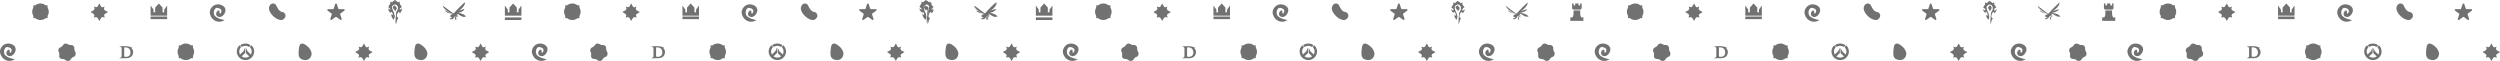 <svg xmlns="http://www.w3.org/2000/svg" width="2872" height="70" viewBox="0 0 2872 70">
    <g fill="#717171" fill-rule="evenodd">
        <g>
            <path d="M720.884 50.76c-1.85-1.214-4.107-1.125-5.71 1.382-1.604 2.506-3.56 1.864-4.651 3.824-1.091 1.96-.161 3.406 0 3.727.16.322 1.026 1.929.545 3.728-.481 1.8.45 4.114 3.208 4.274 2.758.161 3.528.835 4.266 1.542.738.708 3.305 1.286 4.844 0 1.54-1.285 1.411-3.084 4.042-3.823 2.63-.739 2.983-3.976 2.213-5.346s-1.412-2.72-1.283-4.905c.129-2.186-2.342-3.76-3.817-3.503-1.475.257-2.727-.289-3.657-.9M515.51 51.241c-2.798-1.744-6.347-2.625-7.077 4.195-.729 6.82-1.452 12.497 6.03 13.473 7.481.976 8.798-6.158 8.498-7.877-.3-1.72-1.356-5.993-7.45-9.79M310.208 65.227h-1.728c-.435 0-.787-.352-.787-.786v-9.59c0-.285.234-.514.52-.51 2.485.039 6.463.498 6.688 5.6.242 5.475-4.693 5.286-4.693 5.286m7.79-5.734c-.049-1.917-1.58-3.657-1.58-3.657-.484-.693-.243-.71.176-.693.42.016 1 .403 1 .403-3.773-3.899-15.513-2.16-15.513-2.16v.194c2.822.21 2.644 1.966 2.644 1.966s0 8.344-.016 8.795c-.016.451 0 1.128-.95 1.773-.953.644-1.759.692-1.759.692V67s.952-.146 8.098-.146c7.146 0 7.947-5.444 7.9-7.361M446.993 52.65c1.582 0 3.043.504 4.215 1.35L453 51.973C451.34 50.74 449.256 50 446.993 50c-2.257 0-4.337.735-5.993 1.963l1.79 2.027c1.172-.84 2.628-1.34 4.203-1.34" transform="translate(1056)"/>
            <path d="M453.874 52.012l-1.834 2.143c1.307 1.277 2.117 3.046 2.117 4.999 0 1.262-.34 2.447-.934 3.474l-3.887-3.718-1.925-4.091v6.17l3.948 3.748c-1.208.917-2.719 1.464-4.359 1.464-1.64 0-3.15-.547-4.359-1.464l3.949-3.748v-6.17l-1.925 4.09-3.888 3.72c-.593-1.028-.934-2.213-.934-3.475 0-1.959.816-3.733 2.13-5.011L440.14 52c-1.93 1.796-3.14 4.338-3.14 7.154 0 5.429 4.486 9.846 10 9.846s10-4.417 10-9.846c0-2.81-1.203-5.347-3.126-7.142M386.668 64.352c.845-1.42 1.332-3.079 1.332-4.852 0-1.772-.487-3.432-1.332-4.852V52.16h-2.137c-1.641-1.35-3.741-2.16-6.032-2.16-2.289 0-4.39.81-6.03 2.16h-2.137v2.488c-.846 1.42-1.332 3.08-1.332 4.852 0 1.773.486 3.432 1.332 4.852v2.488h2.136c1.64 1.35 3.742 2.16 6.031 2.16 2.291 0 4.39-.81 6.032-2.16h2.137v-2.488zM583.188 50.044l2.109 3.826 1.204.6 2.382-.915c.066-.024.132.035.114.103l-.652 2.39s.565 1.013.828 1.689l3.783 2.049c.057.032.059.115.003.149l-3.767 2.269s-.208.844-.64 1.35l.834 2.445c.021.063-.036.126-.1.11l-2.427-.583s-.942.62-1.657.882l-2.014 3.549c-.033.057-.116.057-.148 0l-2.071-3.586s-.903-.263-1.637-.789l-2.522.567c-.066.015-.122-.048-.1-.11l.816-2.352s-.47-.6-.866-1.614l-3.619-2.158c-.056-.034-.054-.116.003-.148l3.842-2.162s.432-1.107.827-1.501l-.69-2.422c-.02-.065.042-.124.107-.105l2.503.744s.527-.45 1.336-.638l2.07-3.64c.033-.058.116-.057.149.001M656.917 51.018c8.249 3.762 2.241 13.827-2.652 13.51-4.892-.318-4.566-4.85-2.593-6.755 1.972-1.905 3.093.317 2.376 1.723 0 0 .762 2.674 2.062-.363 1.845-4.312-4.438-5.305-5.514-5.123-1.076.181-3.855 3.083-2.69 7.48s9.952 6.166 11.208 6.347c1.255.181.403.635.403.635-7.083 3.944-14.39-.227-16.228-7.027-1.839-6.8 5.38-14.19 13.628-10.427M242.884 50.76c-1.85-1.214-4.107-1.125-5.71 1.382-1.604 2.506-3.561 1.864-4.652 3.824-1.09 1.96-.16 3.406 0 3.727.16.322 1.027 1.929.546 3.728-.482 1.8.449 4.114 3.207 4.274 2.76.161 3.529.835 4.267 1.542.738.708 3.304 1.286 4.844 0 1.54-1.285 1.41-3.084 4.042-3.823 2.63-.739 2.983-3.976 2.214-5.346-.77-1.37-1.412-2.72-1.284-4.905.129-2.186-2.342-3.76-3.818-3.503-1.475.257-2.725-.289-3.656-.9M37.51 51.241c-2.798-1.744-6.347-2.625-7.076 4.195-.73 6.82-1.452 12.497 6.029 13.473 7.48.976 8.798-6.158 8.499-7.877-.3-1.72-1.358-5.993-7.452-9.79M106.187 50.044l2.11 3.826 1.204.6 2.382-.915c.065-.024.132.035.114.103l-.652 2.39s.565 1.013.827 1.689l3.783 2.049c.058.032.06.115.004.149l-3.768 2.269s-.207.844-.64 1.35l.835 2.445c.022.063-.035.126-.101.11l-2.427-.583s-.941.62-1.656.882l-2.015 3.549c-.032.057-.115.057-.148 0l-2.07-3.586s-.903-.263-1.637-.789l-2.523.567c-.065.015-.121-.048-.1-.11l.816-2.352s-.47-.6-.865-1.614l-3.618-2.158c-.057-.034-.056-.116.001-.148l3.843-2.162s.432-1.107.827-1.501l-.691-2.422c-.018-.065.042-.124.107-.105l2.504.744s.526-.45 1.335-.638l2.07-3.64c.033-.058.117-.057.15.001M178.917 51.018c8.248 3.762 2.241 13.827-2.651 13.51-4.893-.318-4.567-4.85-2.594-6.755 1.972-1.905 3.093.317 2.376 1.723 0 0 .762 2.674 2.063-.363 1.844-4.312-4.439-5.305-5.515-5.123-1.076.181-3.855 3.083-2.69 7.48 1.166 4.397 9.953 6.166 11.208 6.347 1.255.181.403.635.403.635-7.084 3.944-14.39-.227-16.228-7.027-1.838-6.8 5.38-14.19 13.628-10.427M489.053 13.684c3.693.46 4.905 4.516 3.166 6.75-1.74 2.234-3.447 3.553-8.131 1.656-4.685-1.898-11.136-8.605-9.944-13.83 1.193-5.224 6.709-5.361 8.21-1.946 1.5 3.415 3.738 7.002 6.7 7.37M619.805 27.67c.29 1.69.224-3.486 2.736-6.838 0 0-1.704.529-1.839-1.809-.135-2.337 2.287-7.982 3.678-3.704 0 0 1.564-1.368 2.62-4.896 0 0-1.364 1.676-3.338 1.72 0 0-.269-2.425 2.78-3.705l-2.466-3.219s.18-2.25-.27-2.558c0 0-.896.97-1.569.97 0 0-2.69-2.262-3.408-2.631 0 0-2.601 1.66-3.005 2.498 0 0-.897.31-2.063-.97 0 0-.18 1.897-.18 2.734 0 0-1.884 2.427-2.287 3.353 0 0 2.736 1.058 2.826 3.307 0 0-1.375.22-3.02-1.41 0 0 .419 2.425 2.392 4.189 0 0 1.255-1.588 2.063-.573.807 1.014 1.614 4.234.583 3.88-1.031-.352-1.66-.616-1.66-.616s.897 3.66 3.006 5.336c0 0 .941-2.425.896-3.22-.045-.793-.718-4.392-1.3-5.173-.583-.78-1.973-4.088-1.795-6.205.18-2.117 3.454-3.087 3.454-3.087s3.364.484 3.678 3.748c.314 3.263-1.973 5.544-1.973 5.544s-1.212 9.411-.539 13.334" transform="translate(1056)"/>
            <path d="M619.025 13L621 9.308 619.025 7 617 9.354s1.976 2.769 2.025 3.646M685.837 15.758c-3.463-2.305-11.533-8.888-11.73-8.854-.195.032-.163.592.426 1.382.587.79 3.327 4.575 10.468 7.472 0 0-2.257-.099-5.22-1.942-2.961-1.844-4.17-1.975-3.19-1.152.98.823 2.875 2.304 8.853 3.357l-.443.593-.667.263s-.85-.395-1.503.625c-.654 1.021 0 2.305 1.241 2.469h.295l.848.692s-.102.296-.214.329c-.112.033-2.497-.428-2.726-.296-.228.131.327.493.327.493l-.033.297s-.424.395-.392.526c.033.131.457.131.686 0 .229-.131 2.222.23 2.516-.263.294-.494-.098-.461-.033-.625l.066-.165s1.307.066 1.895-2.535l.458-.098s.162.658 0 1.185c-.164.526.195 0 .293.493.098.494-.555 2.04.425 2.996 0 0-.066-.527 0-.692.065-.165.425-.165.425-.165s.49.33.653.199c.163-.132-.457-.593-.457-.593s.163-.263-.131-.461c-.294-.198.293-.922-.425-1.712 0 0 .176.046-.094-.313-.27-.357-.392-1.012-.392-1.012s.711-.222.846-.358c0 0 .208.235.17.642h.1s.354 1.358 1.175 1.47c0 0 .282 0 0-.322-.281-.321.257-.024.344-.16.085-.136-.025-.198-.32-.383-.293-.185-.93-.814-.93-.814l-.013-.21-.367-.42s.588-.346.686-.914c0 0 .307.136.515.333 0 0-.674.556-.711.778-.037.222-.05.433.171.185l.16-.037s-.074.309.098.309c.17 0 .22-.617.87-1.16 0 0-.637-.556-1.042-.642 0 0 .098-.482.05-.827 0 0 1.323.024 2.646 1.074 1.323 1.049 4.565 3.308 7.49 2.074 0 0-2.157-3.374-9.966-4.066 0 0 6.241-.674 8.185-3.95 0 0 .26-.23-.442-.213-.702.016-6.68 2.304-6.68 2.304s7.636-4.765 7.881-9.702c0 0 .147-.544-.563 0-.71.542-8.87 8.368-11.542 11.85l-1.036.666zM338 22L357 22 357 19 338 19zM353.64 11.071L353.64 14.195 351.749 14.195 351.749 8.714 347.5 4 343.251 8.714 343.251 14.195 341.36 14.195 341.36 11.071 338 6.357 338 15.374 338 18 341.36 18 343.251 18 351.749 18 353.64 18 357 18 357 15.374 357 6.357zM279.188 4.044l2.108 3.826 1.205.6 2.382-.914c.066-.025.132.034.114.102l-.652 2.39s.565 1.014.829 1.689l3.782 2.05c.057.031.059.114.003.147l-3.767 2.27s-.208.844-.64 1.351l.834 2.443c.021.064-.036.127-.1.11l-2.427-.582s-.942.62-1.656.882l-2.015 3.548c-.033.058-.116.059-.149.001l-2.07-3.587s-.903-.263-1.637-.788l-2.522.567c-.066.015-.122-.048-.1-.111l.816-2.352s-.47-.6-.866-1.613l-3.619-2.158c-.055-.034-.055-.116.002-.148l3.843-2.161s.433-1.108.827-1.502l-.69-2.422c-.02-.064.042-.124.107-.105l2.503.744s.527-.45 1.336-.639l2.07-3.639c.033-.058.116-.057.149.001M8.805 26.67c.29 1.69.224-3.486 2.735-6.838 0 0-1.704.529-1.838-1.809-.135-2.337 2.287-7.982 3.677-3.704 0 0 1.564-1.368 2.621-4.896 0 0-1.365 1.676-3.338 1.72 0 0-.27-2.425 2.78-3.705L12.975 4.22s.18-2.25-.269-2.558c0 0-.897.97-1.569.97 0 0-2.691-2.262-3.408-2.631 0 0-2.602 1.66-3.005 2.5 0 0-.898.307-2.064-.971 0 0-.179 1.896-.179 2.733 0 0-1.883 2.427-2.287 3.353 0 0 2.736 1.058 2.825 3.307 0 0-1.374.22-3.019-1.41 0 0 .418 2.425 2.391 4.189 0 0 1.256-1.588 2.063-.573.808 1.014 1.615 4.234.583 3.88-1.031-.352-1.66-.616-1.66-.616s.898 3.66 3.006 5.336c0 0 .941-2.425.897-3.22-.045-.793-.717-4.392-1.301-5.173-.582-.78-1.973-4.088-1.794-6.205.18-2.117 3.454-3.087 3.454-3.087s3.363.484 3.678 3.748c.313 3.264-1.974 5.544-1.974 5.544s-1.211 9.411-.538 13.334" transform="translate(1056)"/>
            <path d="M7.024 12L9 8.308 7.024 6 5 8.354S6.976 11.123 7.024 12M74.837 15.758c-3.463-2.304-11.533-8.887-11.73-8.855-.195.033-.163.593.426 1.383.588.79 3.327 4.576 10.468 7.472 0 0-2.257-.098-5.22-1.942-2.961-1.843-4.17-1.975-3.19-1.152.98.823 2.875 2.304 8.854 3.357l-.444.593-.667.264s-.85-.396-1.503.625c-.653 1.02 0 2.304 1.241 2.469h.295l.85.691s-.103.296-.216.33c-.111.033-2.497-.428-2.725-.297-.23.131.326.494.326.494l-.033.296s-.424.395-.391.526c.033.132.457.132.686 0 .229-.131 2.221.23 2.515-.262.295-.495-.098-.462-.032-.627l.065-.164s1.307.067 1.895-2.535l.457-.098s.164.658 0 1.185c-.163.526.196 0 .294.494.099.493-.555 2.04.425 2.995 0 0-.065-.527 0-.69.066-.166.425-.166.425-.166s.49.33.654.198c.163-.131-.458-.592-.458-.592s.163-.264-.13-.462c-.294-.197.293-.92-.425-1.711 0 0 .175.045-.094-.313-.27-.358-.392-1.012-.392-1.012s.71-.222.845-.358c0 0 .209.234.172.642h.098s.355 1.358 1.176 1.469c0 0 .281 0 0-.322-.282-.32.257-.024.343-.16.085-.136-.025-.197-.319-.382-.293-.185-.93-.815-.93-.815l-.013-.21-.367-.42s.587-.346.686-.913c0 0 .306.136.514.333 0 0-.674.555-.71.778-.037.222-.05.432.17.185l.16-.037s-.073.308.099.308c.171 0 .22-.616.87-1.16 0 0-.638-.555-1.042-.642 0 0 .098-.481.05-.827 0 0 1.322.025 2.645 1.074 1.323 1.05 4.566 3.309 7.49 2.074 0 0-2.156-3.374-9.964-4.065 0 0 6.24-.675 8.184-3.95 0 0 .261-.23-.441-.215-.703.017-6.681 2.305-6.681 2.305s7.636-4.765 7.881-9.703c0 0 .147-.543-.564 0-.71.544-8.87 8.37-11.54 11.85l-1.038.667zM219.668 18.352c.846-1.42 1.332-3.079 1.332-4.852 0-1.773-.486-3.431-1.332-4.852V6.16h-2.137C215.891 4.81 213.79 4 211.5 4c-2.29 0-4.39.81-6.031 2.16h-2.137v2.488c-.846 1.42-1.332 3.08-1.332 4.852 0 1.773.486 3.432 1.332 4.852v2.488h2.137c1.64 1.35 3.74 2.16 6.03 2.16s4.391-.81 6.032-2.16h2.137v-2.488zM134 23L153 23 153 20 134 20zM149.64 11.071L149.64 14.195 147.749 14.195 147.749 8.714 143.5 4 139.251 8.714 139.251 14.195 137.36 14.195 137.36 11.071 134 6.357 134 15.373 134 18 137.36 18 139.251 18 147.749 18 149.64 18 153 18 153 15.373 153 6.357zM753.614 11h5.692c.935 0 1.694-.83 1.694-1.853V4h-1.694v2.176h-1.92V4h-3.772v2.176h-1.92V4H750v5.147c0 1.023.759 1.853 1.694 1.853h1.92zM759.336 15.448V12h-7.674v3.448c0 1.398-.43 4.55-1.735 4.55H748V24h15v-4.001h-1.928c-1.305 0-1.736-3.153-1.736-4.55M550.048 4.688l-1.674 5.12c-.135.41-.519.688-.952.688h-5.42c-.969 0-1.372 1.233-.587 1.8l4.384 3.164c.35.254.497.703.363 1.112l-1.674 5.121c-.3.917.756 1.679 1.54 1.112l4.384-3.165c.35-.253.825-.253 1.176 0l4.384 3.165c.785.567 1.84-.195 1.54-1.112l-1.674-5.12c-.133-.41.012-.86.364-1.113l4.384-3.165c.784-.566.38-1.8-.59-1.8h-5.418c-.433 0-.818-.276-.951-.686l-1.675-5.121c-.3-.917-1.604-.917-1.904 0M419.917 6.018c8.249 3.763 2.241 13.827-2.652 13.51-4.892-.317-4.566-4.851-2.593-6.756 1.972-1.903 3.093.318 2.376 1.724 0 0 .762 2.674 2.062-.363 1.845-4.311-4.438-5.304-5.514-5.123-1.076.181-3.855 3.082-2.69 7.48 1.165 4.398 9.952 6.166 11.208 6.347 1.255.182.403.635.403.635-7.083 3.944-14.39-.227-16.228-7.028-1.839-6.8 5.379-14.189 13.628-10.426" transform="translate(1056)"/>
        </g>
        <g>
            <path d="M715.884 49.76c-1.85-1.214-4.107-1.125-5.71 1.382-1.604 2.506-3.56 1.864-4.651 3.824-1.091 1.96-.161 3.406 0 3.727.16.322 1.026 1.929.545 3.728-.481 1.8.45 4.114 3.208 4.274 2.758.161 3.528.835 4.266 1.542.738.708 3.305 1.286 4.844 0 1.54-1.285 1.411-3.084 4.042-3.823 2.63-.739 2.983-3.976 2.213-5.346s-1.412-2.72-1.283-4.905c.129-2.186-2.342-3.76-3.817-3.503-1.475.257-2.727-.289-3.657-.9M510.51 50.241c-2.798-1.744-6.347-2.625-7.077 4.195-.729 6.82-1.452 12.497 6.03 13.473 7.481.976 8.798-6.158 8.498-7.877-.3-1.72-1.356-5.993-7.45-9.79M305.208 64.227h-1.728c-.435 0-.787-.352-.787-.786v-9.59c0-.285.234-.514.52-.51 2.485.039 6.463.498 6.688 5.6.242 5.475-4.693 5.286-4.693 5.286m7.79-5.734c-.049-1.917-1.58-3.657-1.58-3.657-.484-.693-.243-.71.176-.693.42.016 1 .403 1 .403-3.773-3.899-15.513-2.16-15.513-2.16v.194c2.822.21 2.644 1.966 2.644 1.966s0 8.344-.016 8.795c-.016.451 0 1.128-.95 1.773-.953.644-1.759.692-1.759.692V66s.952-.146 8.098-.146c7.146 0 7.947-5.444 7.9-7.361M441.993 51.65c1.582 0 3.043.504 4.215 1.35L448 50.973C446.34 49.74 444.256 49 441.993 49c-2.257 0-4.337.735-5.993 1.963l1.79 2.027c1.172-.84 2.628-1.34 4.203-1.34" transform="translate(1672 1)"/>
            <path d="M448.874 51.012l-1.834 2.143c1.307 1.277 2.117 3.046 2.117 4.999 0 1.262-.34 2.447-.934 3.474l-3.887-3.718-1.925-4.091v6.17l3.948 3.748c-1.208.917-2.719 1.464-4.359 1.464-1.64 0-3.15-.547-4.359-1.464l3.949-3.748v-6.17l-1.925 4.09-3.888 3.72c-.593-1.028-.934-2.213-.934-3.475 0-1.959.816-3.733 2.13-5.011L435.14 51c-1.93 1.796-3.14 4.338-3.14 7.154 0 5.429 4.486 9.846 10 9.846s10-4.417 10-9.846c0-2.81-1.203-5.347-3.126-7.142M381.668 63.352c.845-1.42 1.332-3.079 1.332-4.852 0-1.772-.487-3.432-1.332-4.852V51.16h-2.137c-1.641-1.35-3.741-2.16-6.032-2.16-2.289 0-4.39.81-6.03 2.16h-2.137v2.488c-.846 1.42-1.332 3.08-1.332 4.852 0 1.773.486 3.432 1.332 4.852v2.488h2.136c1.64 1.35 3.742 2.16 6.031 2.16 2.291 0 4.39-.81 6.032-2.16h2.137v-2.488zM578.188 49.044l2.109 3.826 1.204.6 2.382-.915c.066-.024.132.035.114.103l-.652 2.39s.565 1.013.828 1.689l3.783 2.049c.057.032.059.115.003.149l-3.767 2.269s-.208.844-.64 1.35l.834 2.445c.021.063-.036.126-.1.11l-2.427-.583s-.942.62-1.657.882l-2.014 3.549c-.033.057-.116.057-.148 0l-2.071-3.586s-.903-.263-1.637-.789l-2.522.567c-.066.015-.122-.048-.1-.11l.816-2.352s-.47-.6-.866-1.614l-3.619-2.158c-.056-.034-.054-.116.003-.148l3.842-2.162s.432-1.107.827-1.501l-.69-2.422c-.02-.065.042-.124.107-.105l2.503.744s.527-.45 1.336-.638l2.07-3.64c.033-.058.116-.057.149.001M651.917 50.018c8.249 3.762 2.241 13.827-2.652 13.51-4.892-.318-4.566-4.85-2.593-6.755 1.972-1.905 3.093.317 2.376 1.723 0 0 .762 2.674 2.062-.363 1.845-4.312-4.438-5.305-5.514-5.123-1.076.181-3.855 3.083-2.69 7.48s9.952 6.166 11.208 6.347c1.255.181.403.635.403.635-7.083 3.944-14.39-.227-16.228-7.027-1.839-6.8 5.38-14.19 13.628-10.427M237.884 49.76c-1.85-1.214-4.107-1.125-5.71 1.382-1.604 2.506-3.561 1.864-4.652 3.824-1.09 1.96-.16 3.406 0 3.727.16.322 1.027 1.929.546 3.728-.482 1.8.449 4.114 3.207 4.274 2.76.161 3.529.835 4.267 1.542.738.708 3.304 1.286 4.844 0 1.54-1.285 1.41-3.084 4.042-3.823 2.63-.739 2.983-3.976 2.214-5.346-.77-1.37-1.412-2.72-1.284-4.905.129-2.186-2.342-3.76-3.818-3.503-1.475.257-2.725-.289-3.656-.9M173.917 50.018c8.248 3.762 2.241 13.827-2.651 13.51-4.893-.318-4.567-4.85-2.594-6.755 1.972-1.905 3.093.317 2.376 1.723 0 0 .762 2.674 2.063-.363 1.844-4.312-4.439-5.305-5.515-5.123-1.076.181-3.855 3.083-2.69 7.48 1.166 4.397 9.953 6.166 11.208 6.347 1.255.181.403.635.403.635-7.084 3.944-14.39-.227-16.228-7.027-1.838-6.8 5.38-14.19 13.628-10.427M484.053 12.684c3.693.46 4.905 4.516 3.166 6.75-1.74 2.234-3.447 3.553-8.131 1.656-4.685-1.898-11.136-8.605-9.944-13.83 1.193-5.224 6.709-5.361 8.21-1.946 1.5 3.415 3.738 7.002 6.7 7.37M614.805 26.67c.29 1.69.224-3.486 2.736-6.838 0 0-1.704.529-1.839-1.809-.135-2.337 2.287-7.982 3.678-3.704 0 0 1.564-1.368 2.62-4.896 0 0-1.364 1.676-3.338 1.72 0 0-.269-2.425 2.78-3.705l-2.466-3.219s.18-2.25-.27-2.558c0 0-.896.97-1.569.97 0 0-2.69-2.262-3.408-2.631 0 0-2.601 1.66-3.005 2.498 0 0-.897.31-2.063-.97 0 0-.18 1.897-.18 2.734 0 0-1.884 2.427-2.287 3.353 0 0 2.736 1.058 2.826 3.307 0 0-1.375.22-3.02-1.41 0 0 .419 2.425 2.392 4.189 0 0 1.255-1.588 2.063-.573.807 1.014 1.614 4.234.583 3.88-1.031-.352-1.66-.616-1.66-.616s.897 3.66 3.006 5.336c0 0 .941-2.425.896-3.22-.045-.793-.718-4.392-1.3-5.173-.583-.78-1.973-4.088-1.795-6.205.18-2.117 3.454-3.087 3.454-3.087s3.364.484 3.678 3.748c.314 3.263-1.973 5.544-1.973 5.544s-1.212 9.411-.539 13.334" transform="translate(1672 1)"/>
            <path d="M614.025 12L616 8.308 614.025 6 612 8.354s1.976 2.769 2.025 3.646M680.837 14.758c-3.463-2.305-11.533-8.888-11.73-8.854-.195.032-.163.592.426 1.382.587.79 3.327 4.575 10.468 7.472 0 0-2.257-.099-5.22-1.942-2.961-1.844-4.17-1.975-3.19-1.152.98.823 2.875 2.304 8.853 3.357l-.443.593-.667.263s-.85-.395-1.503.625c-.654 1.021 0 2.305 1.241 2.469h.295l.848.692s-.102.296-.214.329c-.112.033-2.497-.428-2.726-.296-.228.131.327.493.327.493l-.033.297s-.424.395-.392.526c.033.131.457.131.686 0 .229-.131 2.222.23 2.516-.263.294-.494-.098-.461-.033-.625l.066-.165s1.307.066 1.895-2.535l.458-.098s.162.658 0 1.185c-.164.526.195 0 .293.493.098.494-.555 2.04.425 2.996 0 0-.066-.527 0-.692.065-.165.425-.165.425-.165s.49.33.653.199c.163-.132-.457-.593-.457-.593s.163-.263-.131-.461c-.294-.198.293-.922-.425-1.712 0 0 .176.046-.094-.313-.27-.357-.392-1.012-.392-1.012s.711-.222.846-.358c0 0 .208.235.17.642h.1s.354 1.358 1.175 1.47c0 0 .282 0 0-.322-.281-.321.257-.024.344-.16.085-.136-.025-.198-.32-.383-.293-.185-.93-.814-.93-.814l-.013-.21-.367-.42s.588-.346.686-.914c0 0 .307.136.515.333 0 0-.674.556-.711.778-.037.222-.05.433.171.185l.16-.037s-.074.309.098.309c.17 0 .22-.617.87-1.16 0 0-.637-.556-1.042-.642 0 0 .098-.482.05-.827 0 0 1.323.024 2.646 1.074 1.323 1.049 4.565 3.308 7.49 2.074 0 0-2.157-3.374-9.966-4.066 0 0 6.241-.674 8.185-3.95 0 0 .26-.23-.442-.213-.702.016-6.68 2.304-6.68 2.304s7.636-4.765 7.881-9.702c0 0 .147-.544-.563 0-.71.542-8.87 8.368-11.542 11.85l-1.036.666zM333 21L352 21 352 18 333 18zM348.64 10.071L348.64 13.195 346.749 13.195 346.749 7.714 342.5 3 338.251 7.714 338.251 13.195 336.36 13.195 336.36 10.071 333 5.357 333 14.374 333 17 336.36 17 338.251 17 346.749 17 348.64 17 352 17 352 14.374 352 5.357zM274.188 3.044l2.108 3.826 1.205.6 2.382-.914c.066-.025.132.034.114.102l-.652 2.39s.565 1.014.829 1.689l3.782 2.05c.057.031.059.114.003.147l-3.767 2.27s-.208.844-.64 1.351l.834 2.443c.021.064-.036.127-.1.11l-2.427-.582s-.942.62-1.656.882l-2.015 3.548c-.033.058-.116.059-.149.001l-2.07-3.587s-.903-.263-1.637-.788l-2.522.567c-.066.015-.122-.048-.1-.111l.816-2.352s-.47-.6-.866-1.613l-3.619-2.158c-.055-.034-.055-.116.002-.148l3.843-2.161s.433-1.108.827-1.502l-.69-2.422c-.02-.064.042-.124.107-.105l2.503.744s.527-.45 1.336-.639l2.07-3.639c.033-.058.116-.057.149.001M2.024 11L4 7.308 2.024 5 0 7.354S1.976 10.123 2.024 11M214.668 17.352c.846-1.42 1.332-3.079 1.332-4.852 0-1.773-.486-3.431-1.332-4.852V5.16h-2.137C210.891 3.81 208.79 3 206.5 3c-2.29 0-4.39.81-6.031 2.16h-2.137v2.488c-.846 1.42-1.332 3.08-1.332 4.852 0 1.773.486 3.432 1.332 4.852v2.488h2.137c1.64 1.35 3.74 2.16 6.03 2.16s4.391-.81 6.032-2.16h2.137v-2.488zM748.614 10h5.692c.935 0 1.694-.83 1.694-1.853V3h-1.694v2.176h-1.92V3h-3.772v2.176h-1.92V3H745v5.147c0 1.023.759 1.853 1.694 1.853h1.92zM754.336 14.448V11h-7.674v3.448c0 1.398-.43 4.55-1.735 4.55H743V23h15v-4.001h-1.928c-1.305 0-1.736-3.153-1.736-4.55M545.048 3.688l-1.674 5.12c-.135.41-.519.688-.952.688h-5.42c-.969 0-1.372 1.233-.587 1.8l4.384 3.164c.35.254.497.703.363 1.112l-1.674 5.121c-.3.917.756 1.679 1.54 1.112l4.384-3.165c.35-.253.825-.253 1.176 0l4.384 3.165c.785.567 1.84-.195 1.54-1.112l-1.674-5.12c-.133-.41.012-.86.364-1.113l4.384-3.165c.784-.566.38-1.8-.59-1.8h-5.418c-.433 0-.818-.276-.951-.686l-1.675-5.121c-.3-.917-1.604-.917-1.904 0M414.917 5.018c8.249 3.763 2.241 13.827-2.652 13.51-4.892-.317-4.566-4.851-2.593-6.756 1.972-1.903 3.093.318 2.376 1.724 0 0 .762 2.674 2.062-.363 1.845-4.311-4.438-5.304-5.514-5.123-1.076.181-3.855 3.082-2.69 7.48 1.165 4.398 9.952 6.166 11.208 6.347 1.255.182.403.635.403.635-7.083 3.944-14.39-.227-16.228-7.028-1.839-6.8 5.379-14.189 13.628-10.426" transform="translate(1672 1)"/>
        </g>
        <g>
            <path d="M510.51 47.241c-2.798-1.744-6.347-2.625-7.077 4.195-.729 6.82-1.452 12.497 6.03 13.473 7.481.976 8.798-6.158 8.498-7.877-.3-1.72-1.356-5.993-7.45-9.79M305.208 61.227h-1.728c-.435 0-.787-.352-.787-.786v-9.59c0-.285.234-.514.52-.51 2.485.039 6.463.498 6.688 5.6.242 5.475-4.693 5.286-4.693 5.286m7.79-5.734c-.049-1.917-1.58-3.657-1.58-3.657-.484-.693-.243-.71.176-.693.42.016 1 .403 1 .403-3.773-3.899-15.513-2.16-15.513-2.16v.194c2.822.21 2.644 1.966 2.644 1.966s0 8.344-.016 8.795c-.016.451 0 1.128-.95 1.773-.953.644-1.759.692-1.759.692V63s.952-.146 8.098-.146c7.146 0 7.947-5.444 7.9-7.361M441.993 48.65c1.582 0 3.043.504 4.215 1.35L448 47.973C446.34 46.74 444.256 46 441.993 46c-2.257 0-4.337.735-5.993 1.963l1.79 2.027c1.172-.84 2.628-1.34 4.203-1.34" transform="translate(2284 4)"/>
            <path d="M448.874 48.012l-1.834 2.143c1.307 1.277 2.117 3.046 2.117 4.999 0 1.262-.34 2.447-.934 3.474l-3.887-3.718-1.925-4.091v6.17l3.948 3.748c-1.208.917-2.719 1.464-4.359 1.464-1.64 0-3.15-.547-4.359-1.464l3.949-3.748v-6.17l-1.925 4.09-3.888 3.72c-.593-1.028-.934-2.213-.934-3.475 0-1.959.816-3.733 2.13-5.011L435.14 48c-1.93 1.796-3.14 4.338-3.14 7.154 0 5.429 4.486 9.846 10 9.846s10-4.417 10-9.846c0-2.81-1.203-5.347-3.126-7.142M381.668 60.352c.845-1.42 1.332-3.079 1.332-4.852 0-1.772-.487-3.432-1.332-4.852V48.16h-2.137c-1.641-1.35-3.741-2.16-6.032-2.16-2.289 0-4.39.81-6.03 2.16h-2.137v2.488c-.846 1.42-1.332 3.08-1.332 4.852 0 1.773.486 3.432 1.332 4.852v2.488h2.136c1.64 1.35 3.742 2.16 6.031 2.16 2.291 0 4.39-.81 6.032-2.16h2.137v-2.488zM578.188 46.044l2.109 3.826 1.204.6 2.382-.915c.066-.024.132.035.114.103l-.652 2.39s.565 1.013.828 1.689l3.783 2.049c.057.032.059.115.003.149l-3.767 2.269s-.208.844-.64 1.35l.834 2.445c.021.063-.036.126-.1.11l-2.427-.583s-.942.62-1.657.882l-2.014 3.549c-.033.057-.116.057-.148 0l-2.071-3.586s-.903-.263-1.637-.789l-2.522.567c-.066.015-.122-.048-.1-.11l.816-2.352s-.47-.6-.866-1.614l-3.619-2.158c-.056-.034-.054-.116.003-.148l3.842-2.162s.432-1.107.827-1.501l-.69-2.422c-.02-.065.042-.124.107-.105l2.503.744s.527-.45 1.336-.638l2.07-3.64c.033-.058.116-.057.149.001M237.884 46.76c-1.85-1.214-4.107-1.125-5.71 1.382-1.604 2.506-3.561 1.864-4.652 3.824-1.09 1.96-.16 3.406 0 3.727.16.322 1.027 1.929.546 3.728-.482 1.8.449 4.114 3.207 4.274 2.76.161 3.529.835 4.267 1.542.738.708 3.304 1.286 4.844 0 1.54-1.285 1.41-3.084 4.042-3.823 2.63-.739 2.983-3.976 2.214-5.346-.77-1.37-1.412-2.72-1.284-4.905.129-2.186-2.342-3.76-3.818-3.503-1.475.257-2.725-.289-3.656-.9M173.917 47.018c8.248 3.762 2.241 13.827-2.651 13.51-4.893-.318-4.567-4.85-2.594-6.755 1.972-1.905 3.093.317 2.376 1.723 0 0 .762 2.674 2.063-.363 1.844-4.312-4.439-5.305-5.515-5.123-1.076.181-3.855 3.083-2.69 7.48 1.166 4.397 9.953 6.166 11.208 6.347 1.255.181.403.635.403.635-7.084 3.944-14.39-.227-16.228-7.027-1.838-6.8 5.38-14.19 13.628-10.427M484.053 9.684c3.693.46 4.905 4.516 3.166 6.75-1.74 2.234-3.447 3.553-8.131 1.656-4.685-1.898-11.136-8.605-9.944-13.83 1.193-5.224 6.709-5.361 8.21-1.946 1.5 3.415 3.738 7.002 6.7 7.37M333 18L352 18 352 15 333 15zM348.64 7.071L348.64 10.195 346.749 10.195 346.749 4.714 342.5 0 338.251 4.714 338.251 10.195 336.36 10.195 336.36 7.071 333 2.357 333 11.374 333 14 336.36 14 338.251 14 346.749 14 348.64 14 352 14 352 11.374 352 2.357zM274.188.044l2.108 3.826 1.205.6 2.382-.914c.066-.025.132.034.114.102l-.652 2.39s.565 1.014.829 1.689l3.782 2.05c.057.031.059.114.003.147l-3.767 2.27s-.208.844-.64 1.351l.834 2.443c.021.064-.036.127-.1.11l-2.427-.582s-.942.62-1.656.882l-2.015 3.548c-.033.058-.116.059-.149.001l-2.07-3.587s-.903-.263-1.637-.788l-2.522.567c-.066.015-.122-.048-.1-.111l.816-2.352s-.47-.6-.866-1.613l-3.619-2.158c-.055-.034-.055-.116.002-.148l3.843-2.161s.433-1.108.827-1.502l-.69-2.422c-.02-.064.042-.124.107-.105l2.503.744s.527-.45 1.336-.639l2.07-3.639c.033-.058.116-.057.149.001M2.024 8L4 4.308 2.024 2 0 4.354S1.976 7.123 2.024 8M214.668 14.352c.846-1.42 1.332-3.079 1.332-4.852 0-1.773-.486-3.431-1.332-4.852V2.16h-2.137C210.891.81 208.79 0 206.5 0c-2.29 0-4.39.81-6.031 2.16h-2.137v2.488C197.486 6.068 197 7.728 197 9.5c0 1.773.486 3.432 1.332 4.852v2.488h2.137c1.64 1.35 3.74 2.16 6.03 2.16s4.391-.81 6.032-2.16h2.137v-2.488zM545.048.688l-1.674 5.12c-.135.41-.519.688-.952.688h-5.42c-.969 0-1.372 1.233-.587 1.8l4.384 3.164c.35.254.497.703.363 1.112l-1.674 5.121c-.3.917.756 1.679 1.54 1.112l4.384-3.165c.35-.253.825-.253 1.176 0l4.384 3.165c.785.567 1.84-.195 1.54-1.112l-1.674-5.12c-.133-.41.012-.86.364-1.113l4.384-3.165c.784-.566.38-1.8-.59-1.8h-5.418c-.433 0-.818-.276-.951-.686L546.952.688c-.3-.917-1.604-.917-1.904 0M414.917 2.018c8.249 3.763 2.241 13.827-2.652 13.51-4.892-.317-4.566-4.851-2.593-6.756 1.972-1.903 3.093.318 2.376 1.724 0 0 .762 2.674 2.062-.363 1.845-4.311-4.438-5.304-5.514-5.123-1.076.181-3.855 3.082-2.69 7.48 1.165 4.398 9.952 6.166 11.208 6.347 1.255.182.403.635.403.635-7.083 3.944-14.39-.227-16.228-7.028-1.839-6.8 5.379-14.189 13.628-10.426" transform="translate(2284 4)"/>
        </g>
        <g>
            <path d="M515.51 51.241c-2.798-1.744-6.347-2.625-7.077 4.195-.729 6.82-1.452 12.497 6.03 13.473 7.481.976 8.798-6.158 8.498-7.877-.3-1.72-1.356-5.993-7.45-9.79M310.208 65.227h-1.728c-.435 0-.787-.352-.787-.786v-9.59c0-.285.234-.514.52-.51 2.485.039 6.463.498 6.688 5.6.242 5.475-4.693 5.286-4.693 5.286m7.79-5.734c-.049-1.917-1.58-3.657-1.58-3.657-.484-.693-.243-.71.176-.693.42.016 1 .403 1 .403-3.773-3.899-15.513-2.16-15.513-2.16v.194c2.822.21 2.644 1.966 2.644 1.966s0 8.344-.016 8.795c-.016.451 0 1.128-.95 1.773-.953.644-1.759.692-1.759.692V67s.952-.146 8.098-.146c7.146 0 7.947-5.444 7.9-7.361M446.993 52.65c1.582 0 3.043.504 4.215 1.35L453 51.973C451.34 50.74 449.256 50 446.993 50c-2.257 0-4.337.735-5.993 1.963l1.79 2.027c1.172-.84 2.628-1.34 4.203-1.34" transform="translate(446)"/>
            <path d="M453.874 52.012l-1.834 2.143c1.307 1.277 2.117 3.046 2.117 4.999 0 1.262-.34 2.447-.934 3.474l-3.887-3.718-1.925-4.091v6.17l3.948 3.748c-1.208.917-2.719 1.464-4.359 1.464-1.64 0-3.15-.547-4.359-1.464l3.949-3.748v-6.17l-1.925 4.09-3.888 3.72c-.593-1.028-.934-2.213-.934-3.475 0-1.959.816-3.733 2.13-5.011L440.14 52c-1.93 1.796-3.14 4.338-3.14 7.154 0 5.429 4.486 9.846 10 9.846s10-4.417 10-9.846c0-2.81-1.203-5.347-3.126-7.142M386.668 64.352c.845-1.42 1.332-3.079 1.332-4.852 0-1.772-.487-3.432-1.332-4.852V52.16h-2.137c-1.641-1.35-3.741-2.16-6.032-2.16-2.289 0-4.39.81-6.03 2.16h-2.137v2.488c-.846 1.42-1.332 3.08-1.332 4.852 0 1.773.486 3.432 1.332 4.852v2.488h2.136c1.64 1.35 3.742 2.16 6.031 2.16 2.291 0 4.39-.81 6.032-2.16h2.137v-2.488zM583.188 50.044l2.109 3.826 1.204.6 2.382-.915c.066-.024.132.035.114.103l-.652 2.39s.565 1.013.828 1.689l3.783 2.049c.057.032.059.115.003.149l-3.767 2.269s-.208.844-.64 1.35l.834 2.445c.021.063-.036.126-.1.11l-2.427-.583s-.942.62-1.657.882l-2.014 3.549c-.033.057-.116.057-.148 0l-2.071-3.586s-.903-.263-1.637-.789l-2.522.567c-.066.015-.122-.048-.1-.11l.816-2.352s-.47-.6-.866-1.614l-3.619-2.158c-.056-.034-.054-.116.003-.148l3.842-2.162s.432-1.107.827-1.501l-.69-2.422c-.02-.065.042-.124.107-.105l2.503.744s.527-.45 1.336-.638l2.07-3.64c.033-.058.116-.057.149.001M242.884 50.76c-1.85-1.214-4.107-1.125-5.71 1.382-1.604 2.506-3.561 1.864-4.652 3.824-1.09 1.96-.16 3.406 0 3.727.16.322 1.027 1.929.546 3.728-.482 1.8.449 4.114 3.207 4.274 2.76.161 3.529.835 4.267 1.542.738.708 3.304 1.286 4.844 0 1.54-1.285 1.41-3.084 4.042-3.823 2.63-.739 2.983-3.976 2.214-5.346-.77-1.37-1.412-2.72-1.284-4.905.129-2.186-2.342-3.76-3.818-3.503-1.475.257-2.725-.289-3.656-.9M37.51 51.241c-2.798-1.744-6.347-2.625-7.076 4.195-.73 6.82-1.452 12.497 6.029 13.473 7.48.976 8.798-6.158 8.499-7.877-.3-1.72-1.358-5.993-7.452-9.79M106.187 50.044l2.11 3.826 1.204.6 2.382-.915c.065-.024.132.035.114.103l-.652 2.39s.565 1.013.827 1.689l3.783 2.049c.058.032.06.115.004.149l-3.768 2.269s-.207.844-.64 1.35l.835 2.445c.022.063-.035.126-.101.11l-2.427-.583s-.941.62-1.656.882l-2.015 3.549c-.032.057-.115.057-.148 0l-2.07-3.586s-.903-.263-1.637-.789l-2.523.567c-.065.015-.121-.048-.1-.11l.816-2.352s-.47-.6-.865-1.614l-3.618-2.158c-.057-.034-.056-.116.001-.148l3.843-2.162s.432-1.107.827-1.501l-.691-2.422c-.018-.065.042-.124.107-.105l2.504.744s.526-.45 1.335-.638l2.07-3.64c.033-.058.117-.057.15.001M178.917 51.018c8.248 3.762 2.241 13.827-2.651 13.51-4.893-.318-4.567-4.85-2.594-6.755 1.972-1.905 3.093.317 2.376 1.723 0 0 .762 2.674 2.063-.363 1.844-4.312-4.439-5.305-5.515-5.123-1.076.181-3.855 3.083-2.69 7.48 1.166 4.397 9.953 6.166 11.208 6.347 1.255.181.403.635.403.635-7.084 3.944-14.39-.227-16.228-7.027-1.838-6.8 5.38-14.19 13.628-10.427M489.053 13.684c3.693.46 4.905 4.516 3.166 6.75-1.74 2.234-3.447 3.553-8.131 1.656-4.685-1.898-11.136-8.605-9.944-13.83 1.193-5.224 6.709-5.361 8.21-1.946 1.5 3.415 3.738 7.002 6.7 7.37M619.805 27.67c.29 1.69.224-3.486 2.736-6.838 0 0-1.704.529-1.839-1.809-.135-2.337 2.287-7.982 3.678-3.704 0 0 1.564-1.368 2.62-4.896 0 0-1.364 1.676-3.338 1.72 0 0-.269-2.425 2.78-3.705l-2.466-3.219s.18-2.25-.27-2.558c0 0-.896.97-1.569.97 0 0-2.69-2.262-3.408-2.631 0 0-2.601 1.66-3.005 2.498 0 0-.897.31-2.063-.97 0 0-.18 1.897-.18 2.734 0 0-1.884 2.427-2.287 3.353 0 0 2.736 1.058 2.826 3.307 0 0-1.375.22-3.02-1.41 0 0 .419 2.425 2.392 4.189 0 0 1.255-1.588 2.063-.573.807 1.014 1.614 4.234.583 3.88-1.031-.352-1.66-.616-1.66-.616s.897 3.66 3.006 5.336c0 0 .941-2.425.896-3.22-.045-.793-.718-4.392-1.3-5.173-.583-.78-1.973-4.088-1.795-6.205.18-2.117 3.454-3.087 3.454-3.087s3.364.484 3.678 3.748c.314 3.263-1.973 5.544-1.973 5.544s-1.212 9.411-.539 13.334" transform="translate(446)"/>
            <path d="M619.025 13L621 9.308 619.025 7 617 9.354s1.976 2.769 2.025 3.646M685.837 15.758c-3.463-2.305-11.533-8.888-11.73-8.854-.195.032-.163.592.426 1.382.587.79 3.327 4.575 10.468 7.472 0 0-2.257-.099-5.22-1.942-2.961-1.844-4.17-1.975-3.19-1.152.98.823 2.875 2.304 8.853 3.357l-.443.593-.667.263s-.85-.395-1.503.625c-.654 1.021 0 2.305 1.241 2.469h.295l.848.692s-.102.296-.214.329c-.112.033-2.497-.428-2.726-.296-.228.131.327.493.327.493l-.033.297s-.424.395-.392.526c.033.131.457.131.686 0 .229-.131 2.222.23 2.516-.263.294-.494-.098-.461-.033-.625l.066-.165s1.307.066 1.895-2.535l.458-.098s.162.658 0 1.185c-.164.526.195 0 .293.493.098.494-.555 2.04.425 2.996 0 0-.066-.527 0-.692.065-.165.425-.165.425-.165s.49.33.653.199c.163-.132-.457-.593-.457-.593s.163-.263-.131-.461c-.294-.198.293-.922-.425-1.712 0 0 .176.046-.094-.313-.27-.357-.392-1.012-.392-1.012s.711-.222.846-.358c0 0 .208.235.17.642h.1s.354 1.358 1.175 1.47c0 0 .282 0 0-.322-.281-.321.257-.024.344-.16.085-.136-.025-.198-.32-.383-.293-.185-.93-.814-.93-.814l-.013-.21-.367-.42s.588-.346.686-.914c0 0 .307.136.515.333 0 0-.674.556-.711.778-.037.222-.05.433.171.185l.16-.037s-.074.309.098.309c.17 0 .22-.617.87-1.16 0 0-.637-.556-1.042-.642 0 0 .098-.482.05-.827 0 0 1.323.024 2.646 1.074 1.323 1.049 4.565 3.308 7.49 2.074 0 0-2.157-3.374-9.966-4.066 0 0 6.241-.674 8.185-3.95 0 0 .26-.23-.442-.213-.702.016-6.68 2.304-6.68 2.304s7.636-4.765 7.881-9.702c0 0 .147-.544-.563 0-.71.542-8.87 8.368-11.542 11.85l-1.036.666zM338 22L357 22 357 19 338 19zM353.64 11.071L353.64 14.195 351.749 14.195 351.749 8.714 347.5 4 343.251 8.714 343.251 14.195 341.36 14.195 341.36 11.071 338 6.357 338 15.374 338 18 341.36 18 343.251 18 351.749 18 353.64 18 357 18 357 15.374 357 6.357zM279.188 4.044l2.108 3.826 1.205.6 2.382-.914c.066-.025.132.034.114.102l-.652 2.39s.565 1.014.829 1.689l3.782 2.05c.057.031.059.114.003.147l-3.767 2.27s-.208.844-.64 1.351l.834 2.443c.021.064-.036.127-.1.11l-2.427-.582s-.942.62-1.656.882l-2.015 3.548c-.033.058-.116.059-.149.001l-2.07-3.587s-.903-.263-1.637-.788l-2.522.567c-.066.015-.122-.048-.1-.111l.816-2.352s-.47-.6-.866-1.613l-3.619-2.158c-.055-.034-.055-.116.002-.148l3.843-2.161s.433-1.108.827-1.502l-.69-2.422c-.02-.064.042-.124.107-.105l2.503.744s.527-.45 1.336-.639l2.07-3.639c.033-.058.116-.057.149.001M8.805 26.67c.29 1.69.224-3.486 2.735-6.838 0 0-1.704.529-1.838-1.809-.135-2.337 2.287-7.982 3.677-3.704 0 0 1.564-1.368 2.621-4.896 0 0-1.365 1.676-3.338 1.72 0 0-.27-2.425 2.78-3.705L12.975 4.22s.18-2.25-.269-2.558c0 0-.897.97-1.569.97 0 0-2.691-2.262-3.408-2.631 0 0-2.602 1.66-3.005 2.5 0 0-.898.307-2.064-.971 0 0-.179 1.896-.179 2.733 0 0-1.883 2.427-2.287 3.353 0 0 2.736 1.058 2.825 3.307 0 0-1.374.22-3.019-1.41 0 0 .418 2.425 2.391 4.189 0 0 1.256-1.588 2.063-.573.808 1.014 1.615 4.234.583 3.88-1.031-.352-1.66-.616-1.66-.616s.898 3.66 3.006 5.336c0 0 .941-2.425.897-3.22-.045-.793-.717-4.392-1.301-5.173-.582-.78-1.973-4.088-1.794-6.205.18-2.117 3.454-3.087 3.454-3.087s3.363.484 3.678 3.748c.313 3.264-1.974 5.544-1.974 5.544s-1.211 9.411-.538 13.334" transform="translate(446)"/>
            <path d="M7.024 12L9 8.308 7.024 6 5 8.354S6.976 11.123 7.024 12M74.837 15.758c-3.463-2.304-11.533-8.887-11.73-8.855-.195.033-.163.593.426 1.383.588.79 3.327 4.576 10.468 7.472 0 0-2.257-.098-5.22-1.942-2.961-1.843-4.17-1.975-3.19-1.152.98.823 2.875 2.304 8.854 3.357l-.444.593-.667.264s-.85-.396-1.503.625c-.653 1.02 0 2.304 1.241 2.469h.295l.85.691s-.103.296-.216.33c-.111.033-2.497-.428-2.725-.297-.23.131.326.494.326.494l-.033.296s-.424.395-.391.526c.033.132.457.132.686 0 .229-.131 2.221.23 2.515-.262.295-.495-.098-.462-.032-.627l.065-.164s1.307.067 1.895-2.535l.457-.098s.164.658 0 1.185c-.163.526.196 0 .294.494.099.493-.555 2.04.425 2.995 0 0-.065-.527 0-.69.066-.166.425-.166.425-.166s.49.33.654.198c.163-.131-.458-.592-.458-.592s.163-.264-.13-.462c-.294-.197.293-.92-.425-1.711 0 0 .175.045-.094-.313-.27-.358-.392-1.012-.392-1.012s.71-.222.845-.358c0 0 .209.234.172.642h.098s.355 1.358 1.176 1.469c0 0 .281 0 0-.322-.282-.32.257-.024.343-.16.085-.136-.025-.197-.319-.382-.293-.185-.93-.815-.93-.815l-.013-.21-.367-.42s.587-.346.686-.913c0 0 .306.136.514.333 0 0-.674.555-.71.778-.037.222-.05.432.17.185l.16-.037s-.073.308.099.308c.171 0 .22-.616.87-1.16 0 0-.638-.555-1.042-.642 0 0 .098-.481.05-.827 0 0 1.322.025 2.645 1.074 1.323 1.05 4.566 3.309 7.49 2.074 0 0-2.156-3.374-9.964-4.065 0 0 6.24-.675 8.184-3.95 0 0 .261-.23-.441-.215-.703.017-6.681 2.305-6.681 2.305s7.636-4.765 7.881-9.703c0 0 .147-.543-.564 0-.71.544-8.87 8.37-11.54 11.85l-1.038.667zM219.668 18.352c.846-1.42 1.332-3.079 1.332-4.852 0-1.773-.486-3.431-1.332-4.852V6.16h-2.137C215.891 4.81 213.79 4 211.5 4c-2.29 0-4.39.81-6.031 2.16h-2.137v2.488c-.846 1.42-1.332 3.08-1.332 4.852 0 1.773.486 3.432 1.332 4.852v2.488h2.137c1.64 1.35 3.74 2.16 6.03 2.16s4.391-.81 6.032-2.16h2.137v-2.488zM134 23L153 23 153 20 134 20zM149.64 11.071L149.64 14.195 147.749 14.195 147.749 8.714 143.5 4 139.251 8.714 139.251 14.195 137.36 14.195 137.36 11.071 134 6.357 134 15.373 134 18 137.36 18 139.251 18 147.749 18 149.64 18 153 18 153 15.373 153 6.357zM550.048 4.688l-1.674 5.12c-.135.41-.519.688-.952.688h-5.42c-.969 0-1.372 1.233-.587 1.8l4.384 3.164c.35.254.497.703.363 1.112l-1.674 5.121c-.3.917.756 1.679 1.54 1.112l4.384-3.165c.35-.253.825-.253 1.176 0l4.384 3.165c.785.567 1.84-.195 1.54-1.112l-1.674-5.12c-.133-.41.012-.86.364-1.113l4.384-3.165c.784-.566.38-1.8-.59-1.8h-5.418c-.433 0-.818-.276-.951-.686l-1.675-5.121c-.3-.917-1.604-.917-1.904 0M419.917 6.018c8.249 3.763 2.241 13.827-2.652 13.51-4.892-.317-4.566-4.851-2.593-6.756 1.972-1.903 3.093.318 2.376 1.724 0 0 .762 2.674 2.062-.363 1.845-4.311-4.438-5.304-5.514-5.123-1.076.181-3.855 3.082-2.69 7.48 1.165 4.398 9.952 6.166 11.208 6.347 1.255.182.403.635.403.635-7.083 3.944-14.39-.227-16.228-7.028-1.839-6.8 5.379-14.189 13.628-10.426" transform="translate(446)"/>
        </g>
        <g>
            <path d="M350.51 50.241c-2.798-1.744-6.347-2.625-7.077 4.195-.729 6.82-1.452 12.497 6.03 13.473 7.481.976 8.798-6.158 8.498-7.877-.3-1.72-1.356-5.993-7.45-9.79M145.208 64.227h-1.728c-.435 0-.787-.352-.787-.786v-9.59c0-.285.234-.514.52-.51 2.485.039 6.463.498 6.688 5.6.242 5.475-4.693 5.286-4.693 5.286m7.79-5.734c-.049-1.917-1.58-3.657-1.58-3.657-.484-.693-.243-.71.176-.693.42.016 1 .403 1 .403-3.773-3.899-15.513-2.16-15.513-2.16v.194c2.822.21 2.644 1.966 2.644 1.966s0 8.344-.016 8.795c-.016.451 0 1.128-.95 1.773-.953.644-1.759.692-1.759.692V66s.952-.146 8.098-.146c7.146 0 7.947-5.444 7.9-7.361M281.993 51.65c1.582 0 3.043.504 4.215 1.35L288 50.973C286.34 49.74 284.256 49 281.993 49c-2.257 0-4.337.735-5.993 1.963l1.79 2.027c1.172-.84 2.628-1.34 4.203-1.34" transform="translate(0 1)"/>
            <path d="M288.874 51.012l-1.834 2.143c1.307 1.277 2.117 3.046 2.117 4.999 0 1.262-.34 2.447-.934 3.474l-3.887-3.718-1.925-4.091v6.17l3.948 3.748c-1.208.917-2.719 1.464-4.359 1.464-1.64 0-3.15-.547-4.359-1.464l3.949-3.748v-6.17l-1.925 4.09-3.888 3.72c-.593-1.028-.934-2.213-.934-3.475 0-1.959.816-3.733 2.13-5.011L275.14 51c-1.93 1.796-3.14 4.338-3.14 7.154 0 5.429 4.486 9.846 10 9.846s10-4.417 10-9.846c0-2.81-1.203-5.347-3.126-7.142M221.668 63.352c.845-1.42 1.332-3.079 1.332-4.852 0-1.772-.487-3.432-1.332-4.852V51.16h-2.137c-1.641-1.35-3.741-2.16-6.032-2.16-2.289 0-4.39.81-6.03 2.16h-2.137v2.488c-.846 1.42-1.332 3.08-1.332 4.852 0 1.773.486 3.432 1.332 4.852v2.488h2.136c1.64 1.35 3.742 2.16 6.031 2.16 2.291 0 4.39-.81 6.032-2.16h2.137v-2.488zM418.188 49.044l2.109 3.826 1.204.6 2.382-.915c.066-.024.132.035.114.103l-.652 2.39s.565 1.013.828 1.689l3.783 2.049c.057.032.059.115.003.149l-3.767 2.269s-.208.844-.64 1.35l.834 2.445c.021.063-.036.126-.1.11l-2.427-.583s-.942.62-1.657.882l-2.014 3.549c-.033.057-.116.057-.148 0l-2.071-3.586s-.903-.263-1.637-.789l-2.522.567c-.066.015-.122-.048-.1-.11l.816-2.352s-.47-.6-.866-1.614l-3.619-2.158c-.056-.034-.054-.116.003-.148l3.842-2.162s.432-1.107.827-1.501l-.69-2.422c-.02-.065.042-.124.107-.105l2.503.744s.527-.45 1.336-.638l2.07-3.64c.033-.058.116-.057.149.001M77.884 49.76c-1.85-1.214-4.107-1.125-5.71 1.382-1.604 2.506-3.561 1.864-4.652 3.824-1.09 1.96-.16 3.406 0 3.727.16.322 1.027 1.929.546 3.728-.482 1.8.449 4.114 3.207 4.274 2.76.161 3.529.835 4.267 1.542.738.708 3.304 1.286 4.844 0 1.54-1.285 1.41-3.084 4.042-3.823 2.63-.739 2.983-3.976 2.214-5.346-.77-1.37-1.412-2.72-1.284-4.905.129-2.186-2.342-3.76-3.818-3.503-1.475.257-2.725-.289-3.656-.9M13.917 50.018c8.248 3.762 2.241 13.827-2.651 13.51-4.893-.318-4.567-4.85-2.594-6.755 1.972-1.905 3.093.317 2.376 1.723 0 0 .762 2.674 2.063-.363 1.844-4.312-4.439-5.305-5.515-5.123-1.076.181-3.855 3.083-2.69 7.48 1.166 4.397 9.953 6.166 11.208 6.347 1.255.181.403.635.403.635-7.084 3.944-14.39-.227-16.228-7.027-1.838-6.8 5.38-14.19 13.628-10.427M324.053 12.684c3.693.46 4.905 4.516 3.166 6.75-1.74 2.234-3.447 3.553-8.131 1.656-4.685-1.898-11.136-8.605-9.944-13.83 1.193-5.224 6.709-5.361 8.21-1.946 1.5 3.415 3.738 7.002 6.7 7.37M454.805 26.67c.29 1.69.224-3.486 2.736-6.838 0 0-1.704.529-1.839-1.809-.135-2.337 2.287-7.982 3.678-3.704 0 0 1.564-1.368 2.62-4.896 0 0-1.364 1.676-3.338 1.72 0 0-.269-2.425 2.78-3.705l-2.466-3.219s.18-2.25-.27-2.558c0 0-.896.97-1.569.97 0 0-2.69-2.262-3.408-2.631 0 0-2.601 1.66-3.005 2.498 0 0-.897.31-2.063-.97 0 0-.18 1.897-.18 2.734 0 0-1.884 2.427-2.287 3.353 0 0 2.736 1.058 2.826 3.307 0 0-1.375.22-3.02-1.41 0 0 .419 2.425 2.392 4.189 0 0 1.255-1.588 2.063-.573.807 1.014 1.614 4.234.583 3.88-1.031-.352-1.66-.616-1.66-.616s.897 3.66 3.006 5.336c0 0 .941-2.425.896-3.22-.045-.793-.718-4.392-1.3-5.173-.583-.78-1.973-4.088-1.795-6.205.18-2.117 3.454-3.087 3.454-3.087s3.364.484 3.678 3.748c.314 3.263-1.973 5.544-1.973 5.544s-1.212 9.411-.539 13.334" transform="translate(0 1)"/>
            <path d="M454.025 12L456 8.308 454.025 6 452 8.354s1.976 2.769 2.025 3.646M520.837 14.758c-3.463-2.305-11.533-8.888-11.73-8.854-.195.032-.163.592.426 1.382.587.79 3.327 4.575 10.468 7.472 0 0-2.257-.099-5.22-1.942-2.961-1.844-4.17-1.975-3.19-1.152.98.823 2.875 2.304 8.853 3.357l-.443.593-.667.263s-.85-.395-1.503.625c-.654 1.021 0 2.305 1.241 2.469h.295l.848.692s-.102.296-.214.329c-.112.033-2.497-.428-2.726-.296-.228.131.327.493.327.493l-.033.297s-.424.395-.392.526c.033.131.457.131.686 0 .229-.131 2.222.23 2.516-.263.294-.494-.098-.461-.033-.625l.066-.165s1.307.066 1.895-2.535l.458-.098s.162.658 0 1.185c-.164.526.195 0 .293.493.098.494-.555 2.04.425 2.996 0 0-.066-.527 0-.692.065-.165.425-.165.425-.165s.49.33.653.199c.163-.132-.457-.593-.457-.593s.163-.263-.131-.461c-.294-.198.293-.922-.425-1.712 0 0 .176.046-.094-.313-.27-.357-.392-1.012-.392-1.012s.711-.222.846-.358c0 0 .208.235.17.642h.1s.354 1.358 1.175 1.47c0 0 .282 0 0-.322-.281-.321.257-.024.344-.16.085-.136-.025-.198-.32-.383-.293-.185-.93-.814-.93-.814l-.013-.21-.367-.42s.588-.346.686-.914c0 0 .307.136.515.333 0 0-.674.556-.711.778-.037.222-.05.433.171.185l.16-.037s-.074.309.098.309c.17 0 .22-.617.87-1.16 0 0-.637-.556-1.042-.642 0 0 .098-.482.05-.827 0 0 1.323.024 2.646 1.074 1.323 1.049 4.565 3.308 7.49 2.074 0 0-2.157-3.374-9.966-4.066 0 0 6.241-.674 8.185-3.95 0 0 .26-.23-.442-.213-.702.016-6.68 2.304-6.68 2.304s7.636-4.765 7.881-9.702c0 0 .147-.544-.563 0-.71.542-8.87 8.368-11.542 11.85l-1.036.666zM173 21L192 21 192 18 173 18zM188.64 10.071L188.64 13.195 186.749 13.195 186.749 7.714 182.5 3 178.251 7.714 178.251 13.195 176.36 13.195 176.36 10.071 173 5.357 173 14.374 173 17 176.36 17 178.251 17 186.749 17 188.64 17 192 17 192 14.374 192 5.357zM114.188 3.044l2.108 3.826 1.205.6 2.382-.914c.066-.025.132.034.114.102l-.652 2.39s.565 1.014.829 1.689l3.782 2.05c.057.031.059.114.003.147l-3.767 2.27s-.208.844-.64 1.351l.834 2.443c.021.064-.036.127-.1.11l-2.427-.582s-.942.62-1.656.882l-2.015 3.548c-.033.058-.116.059-.149.001l-2.07-3.587s-.903-.263-1.637-.788l-2.522.567c-.066.015-.122-.048-.1-.111l.816-2.352s-.47-.6-.866-1.613l-3.619-2.158c-.055-.034-.055-.116.002-.148l3.843-2.161s.433-1.108.827-1.502l-.69-2.422c-.02-.064.042-.124.107-.105l2.503.744s.527-.45 1.336-.639l2.07-3.639c.033-.058.116-.057.149.001M54.668 17.352C55.514 15.932 56 14.273 56 12.5c0-1.773-.486-3.431-1.332-4.852V5.16h-2.137C50.891 3.81 48.79 3 46.5 3c-2.29 0-4.39.81-6.031 2.16h-2.137v2.488C37.486 9.068 37 10.728 37 12.5c0 1.773.486 3.432 1.332 4.852v2.488h2.137c1.64 1.35 3.74 2.16 6.03 2.16s4.391-.81 6.032-2.16h2.137v-2.488zM385.048 3.688l-1.674 5.12c-.135.41-.519.688-.952.688h-5.42c-.969 0-1.372 1.233-.587 1.8l4.384 3.164c.35.254.497.703.363 1.112l-1.674 5.121c-.3.917.756 1.679 1.54 1.112l4.384-3.165c.35-.253.825-.253 1.176 0l4.384 3.165c.785.567 1.84-.195 1.54-1.112l-1.674-5.12c-.133-.41.012-.86.364-1.113l4.384-3.165c.784-.566.38-1.8-.59-1.8h-5.418c-.433 0-.818-.276-.951-.686l-1.675-5.121c-.3-.917-1.604-.917-1.904 0M254.917 5.018c8.249 3.763 2.241 13.827-2.652 13.51-4.892-.317-4.566-4.851-2.593-6.756 1.972-1.903 3.093.318 2.376 1.724 0 0 .762 2.674 2.062-.363 1.845-4.311-4.438-5.304-5.514-5.123-1.076.181-3.855 3.082-2.69 7.48 1.165 4.398 9.952 6.166 11.208 6.347 1.255.182.403.635.403.635-7.083 3.944-14.39-.227-16.228-7.028-1.839-6.8 5.379-14.189 13.628-10.426" transform="translate(0 1)"/>
        </g>
    </g>
</svg>
